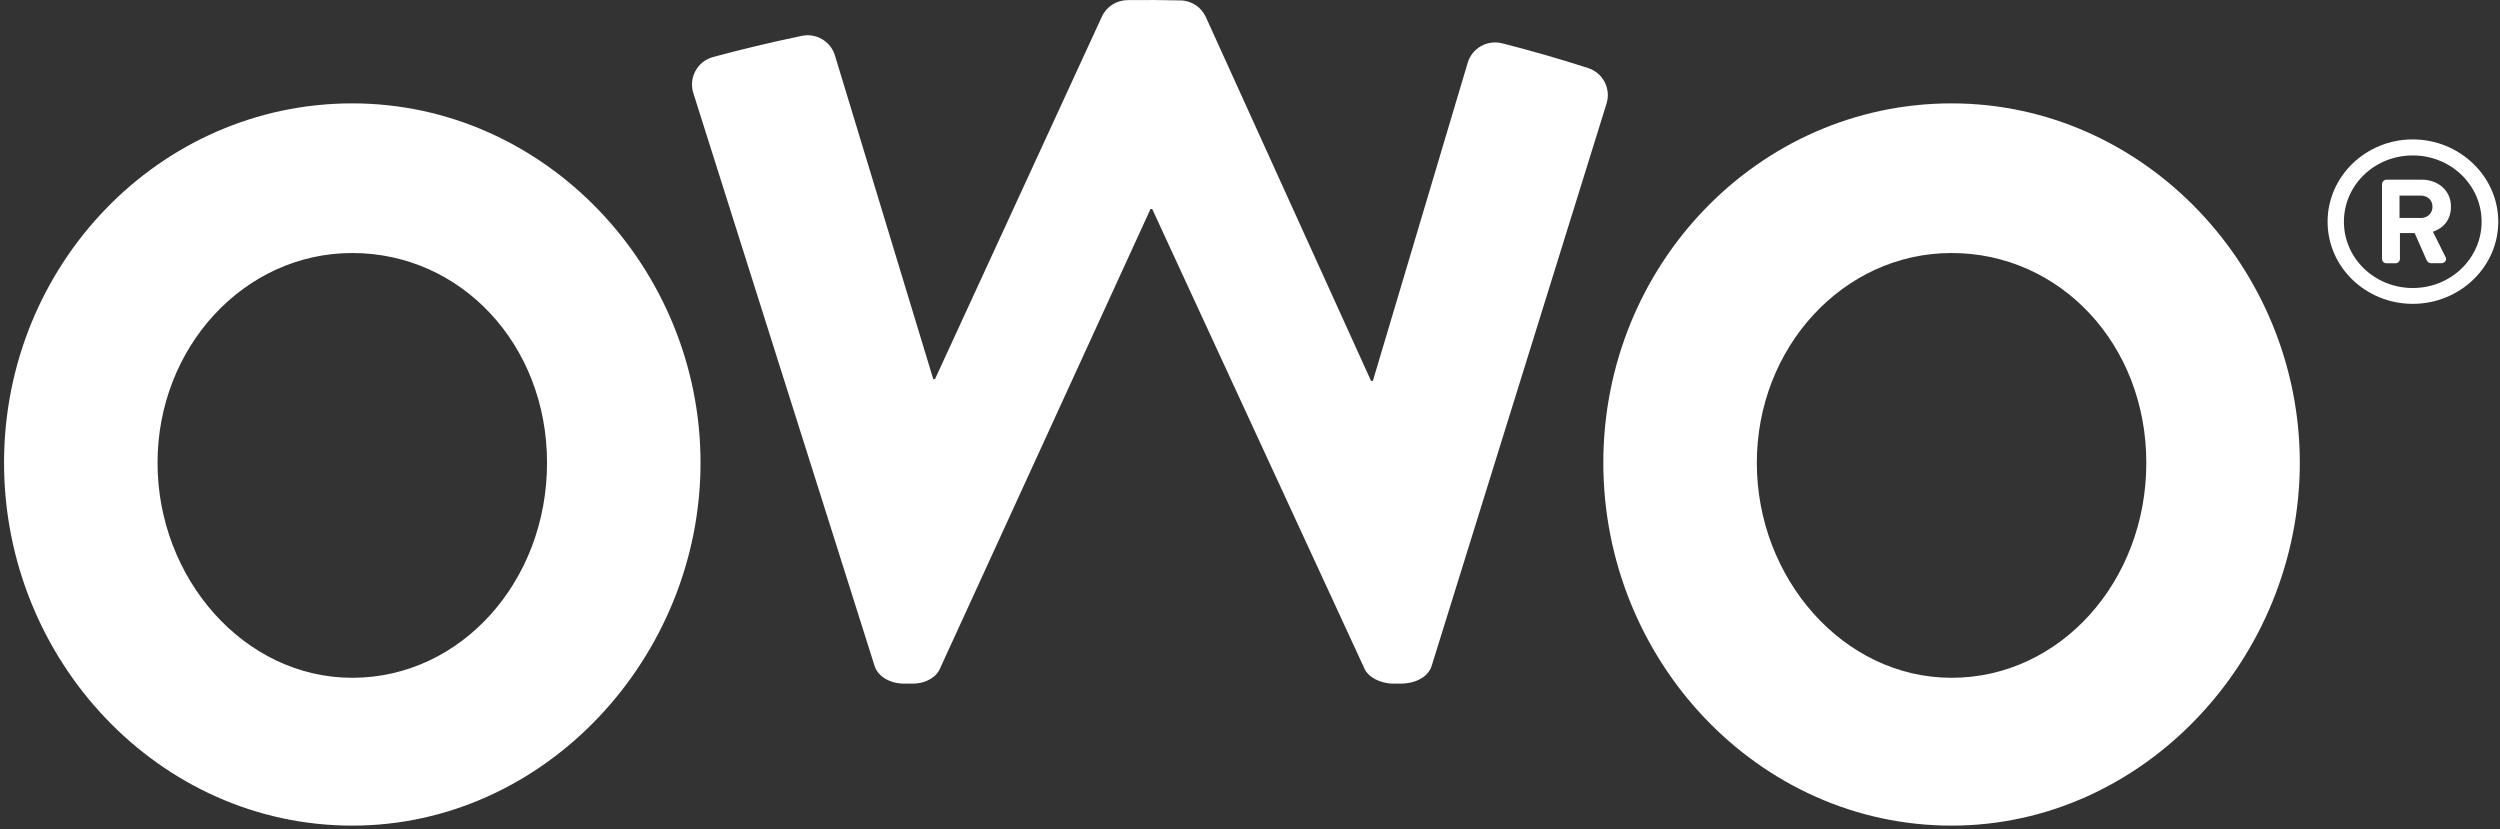 <svg width="199" height="66" viewBox="0 0 199 66" fill="none" xmlns="http://www.w3.org/2000/svg">
<rect x="0" y="0" width="199" height="66" fill="#333333" stroke="none"/>
<path d="M109.271 30.316H109.135L95.989 1.365C95.634 0.573 94.849 0.051 93.988 0.034C92.561 1.31796e-07 91.151 -0.008 89.758 0.008C88.871 0.017 88.069 0.531 87.706 1.331L74.424 30.181H74.289L66.462 4.414C66.116 3.285 64.968 2.611 63.811 2.856C61.151 3.412 58.778 3.993 56.76 4.54C55.511 4.877 54.801 6.183 55.19 7.413L69.628 53.043C69.907 53.86 70.861 54.416 71.959 54.416H72.643C73.74 54.416 74.568 53.868 74.838 53.186L91.581 16.637H91.716L108.595 53.186C108.874 53.868 109.828 54.416 110.925 54.416H111.474C112.707 54.416 113.67 53.868 113.948 53.043L127.88 8.247C128.252 7.059 127.593 5.795 126.411 5.416C124.114 4.675 121.826 4.018 119.563 3.445C118.381 3.15 117.174 3.833 116.827 5.004L109.279 30.325L109.271 30.316Z" fill="white"/>
<path d="M28.042 8.229C43.409 8.229 55.762 21.37 55.762 36.836C55.762 52.301 43.409 65.72 28.042 65.72C12.675 65.72 0.322 52.579 0.322 36.836C0.322 21.092 12.675 8.229 28.042 8.229ZM28.042 53.952C36.688 53.952 43.544 46.287 43.544 36.844C43.544 27.401 36.68 20.14 28.042 20.14C19.404 20.14 12.54 27.671 12.54 36.844C12.54 46.017 19.404 53.952 28.042 53.952Z" fill="white"/>
<path d="M155.345 8.229C170.712 8.229 183.065 21.37 183.065 36.836C183.065 52.301 170.712 65.72 155.345 65.72C139.978 65.72 127.625 52.579 127.625 36.836C127.625 21.092 139.978 8.229 155.345 8.229ZM155.345 53.952C163.991 53.952 170.847 46.287 170.847 36.844C170.847 27.401 163.983 20.14 155.345 20.14C146.707 20.14 139.843 27.671 139.843 36.844C139.843 46.017 146.707 53.952 155.345 53.952Z" fill="white"/>
<path d="M192.056 11.097C195.797 11.097 198.862 14.048 198.862 17.649C198.862 21.251 195.797 24.186 192.056 24.186C188.316 24.186 185.276 21.259 185.276 17.649C185.276 14.04 188.316 11.097 192.056 11.097ZM192.056 22.926C195.096 22.926 197.536 20.56 197.536 17.649C197.536 14.739 195.096 12.373 192.056 12.373C189.017 12.373 186.576 14.723 186.576 17.649C186.576 20.576 189.033 22.926 192.056 22.926ZM189.616 14.649C189.616 14.471 189.768 14.3 189.979 14.3H192.774C193.948 14.3 195.096 15.064 195.096 16.446C195.096 17.739 194.226 18.251 193.661 18.446C193.998 19.121 194.344 19.812 194.665 20.462C194.8 20.698 194.606 20.95 194.344 20.95H193.492C193.34 20.95 193.205 20.82 193.154 20.698L192.208 18.552H191.035V20.609C191.035 20.788 190.883 20.958 190.672 20.958H189.971C189.76 20.958 189.608 20.796 189.608 20.609V14.641L189.616 14.649ZM192.681 17.357C193.247 17.357 193.627 16.958 193.627 16.462C193.627 15.934 193.247 15.568 192.681 15.568H191.001V17.349H192.681V17.357Z" fill="white"/>
</svg>
